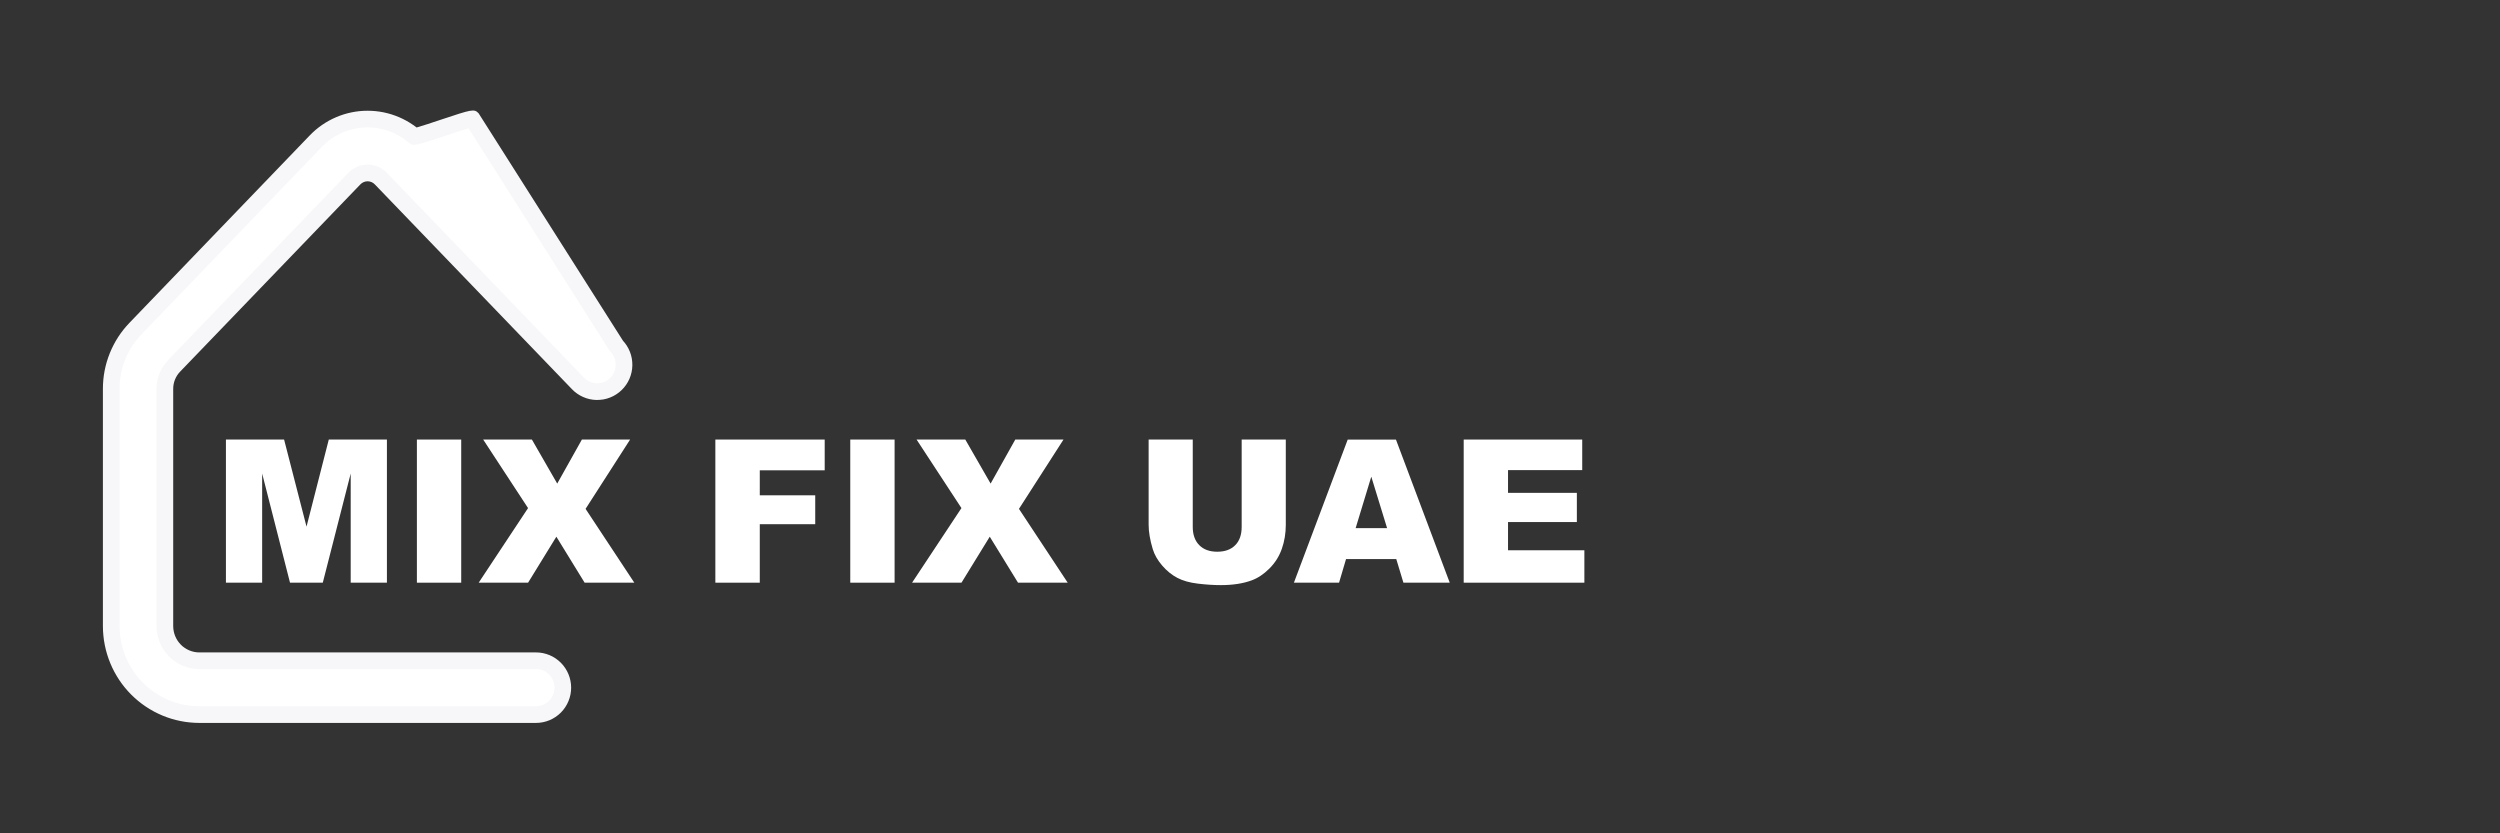 <?xml version="1.0" encoding="UTF-8" standalone="no"?>
<!-- Created with Inkscape (http://www.inkscape.org/) -->

<svg
   version="1.1"
   id="svg2"
   width="200"
   height="66.667"
   viewBox="0 0 200 66.667"
   sodipodi:docname="logo5.ai"
   xmlns:inkscape="http://www.inkscape.org/namespaces/inkscape"
   xmlns:sodipodi="http://sodipodi.sourceforge.net/DTD/sodipodi-0.dtd"
   xmlns="http://www.w3.org/2000/svg"
   xmlns:svg="http://www.w3.org/2000/svg">
  <rect x="0" y="0" width="200" height="66.667" fill="#333333" stroke="none"/>
  <defs
     id="defs6">
    <clipPath
       clipPathUnits="userSpaceOnUse"
       id="clipPath16">
      <path
         d="M 0,50 H 150 V 0 H 0 Z"
         id="path14" />
    </clipPath>
  </defs>
  <sodipodi:namedview
     id="namedview4"
     pagecolor="#ffffff"
     bordercolor="#000000"
     borderopacity="0.25"
     inkscape:showpageshadow="2"
     inkscape:pageopacity="0.0"
     inkscape:pagecheckerboard="0"
     inkscape:deskcolor="#d1d1d1" />
  <g
     id="g8"
     inkscape:groupmode="layer"
     inkscape:label="logo5"
     transform="matrix(1.333,0,0,-1.333,0,66.667)">
    <g
       id="g10">
      <g
         id="g12"
         clip-path="url(#clipPath16)">
        <g
           id="g18"
           transform="translate(32.165,7.127)">
          <path
             d="m 0,0 h -20.207 c -0.173,0 -0.346,0.009 -0.518,0.026 -0.172,0.017 -0.343,0.043 -0.512,0.077 -0.17,0.034 -0.337,0.076 -0.503,0.127 -0.165,0.051 -0.328,0.109 -0.487,0.176 -0.16,0.066 -0.316,0.141 -0.469,0.223 -0.152,0.082 -0.3,0.171 -0.444,0.268 -0.144,0.096 -0.282,0.2 -0.416,0.31 -0.134,0.11 -0.262,0.227 -0.384,0.35 -0.122,0.122 -0.238,0.251 -0.348,0.385 -0.11,0.135 -0.212,0.274 -0.309,0.419 -0.096,0.144 -0.185,0.293 -0.266,0.446 -0.082,0.153 -0.156,0.31 -0.222,0.471 -0.066,0.16 -0.124,0.324 -0.175,0.49 -0.05,0.166 -0.092,0.334 -0.126,0.505 -0.034,0.17 -0.06,0.342 -0.077,0.515 -0.017,0.173 -0.025,0.346 -0.026,0.52 v 14.237 c -10e-4,0.677 0.124,1.329 0.377,1.957 0.253,0.627 0.614,1.184 1.083,1.67 l 10.81,11.235 c 0.1,0.105 0.206,0.205 0.317,0.299 0.11,0.095 0.225,0.183 0.345,0.266 0.119,0.083 0.242,0.159 0.369,0.23 0.128,0.07 0.258,0.134 0.391,0.191 0.134,0.057 0.27,0.107 0.408,0.151 0.139,0.043 0.279,0.079 0.421,0.108 0.143,0.029 0.286,0.051 0.43,0.066 0.145,0.015 0.289,0.022 0.434,0.022 0.145,0 0.29,-0.007 0.435,-0.022 0.144,-0.015 0.287,-0.037 0.429,-0.066 0.143,-0.029 0.283,-0.065 0.421,-0.108 0.139,-0.044 0.275,-0.094 0.408,-0.151 0.134,-0.057 0.264,-0.121 0.391,-0.191 0.128,-0.071 0.251,-0.147 0.37,-0.23 0.12,-0.083 0.235,-0.171 0.345,-0.266 0.111,-0.094 3.403,1.139 3.503,1.034 L 4.83,22.125 C 4.903,22.049 4.969,21.966 5.027,21.877 5.085,21.787 5.133,21.693 5.172,21.595 5.212,21.496 5.241,21.394 5.26,21.289 5.279,21.185 5.288,21.079 5.286,20.973 5.285,20.867 5.273,20.761 5.251,20.657 5.229,20.553 5.197,20.453 5.154,20.355 5.112,20.257 5.061,20.165 5.001,20.077 4.941,19.99 4.873,19.909 4.797,19.835 4.721,19.761 4.638,19.695 4.549,19.638 4.46,19.58 4.366,19.532 4.268,19.493 4.169,19.454 4.068,19.425 3.964,19.406 3.859,19.387 3.754,19.379 3.649,19.381 3.543,19.383 3.438,19.396 3.335,19.418 3.231,19.441 3.131,19.474 3.034,19.517 2.937,19.559 2.845,19.611 2.759,19.672 2.672,19.733 2.592,19.802 2.519,19.879 L -9.3,32.156 c -0.051,0.056 -0.108,0.105 -0.17,0.148 -0.061,0.044 -0.127,0.081 -0.196,0.111 -0.069,0.03 -0.14,0.053 -0.214,0.068 -0.074,0.015 -0.148,0.023 -0.224,0.023 -0.075,0 -0.149,-0.008 -0.223,-0.023 -0.074,-0.015 -0.145,-0.038 -0.214,-0.068 -0.07,-0.03 -0.135,-0.067 -0.197,-0.111 -0.061,-0.043 -0.118,-0.092 -0.169,-0.148 l -10.811,-11.23 c -0.178,-0.186 -0.315,-0.399 -0.411,-0.639 -0.095,-0.239 -0.142,-0.488 -0.14,-0.746 V 5.308 c 0,-0.136 0.013,-0.271 0.04,-0.405 0.026,-0.134 0.066,-0.264 0.118,-0.389 0.052,-0.126 0.115,-0.246 0.191,-0.359 0.075,-0.114 0.161,-0.218 0.257,-0.315 0.096,-0.096 0.2,-0.182 0.313,-0.258 0.113,-0.076 0.232,-0.14 0.357,-0.192 0.125,-0.052 0.254,-0.092 0.387,-0.119 0.133,-0.026 0.268,-0.04 0.403,-0.04 H 0.005 C 0.11,3.231 0.215,3.221 0.318,3.2 0.422,3.179 0.522,3.149 0.62,3.108 0.717,3.067 0.81,3.018 0.898,2.959 0.985,2.9 1.067,2.833 1.141,2.758 1.216,2.683 1.282,2.601 1.341,2.513 1.4,2.425 1.449,2.332 1.49,2.234 1.53,2.136 1.561,2.035 1.581,1.931 1.602,1.827 1.612,1.722 1.612,1.615 1.612,1.509 1.602,1.404 1.581,1.3 1.561,1.196 1.53,1.095 1.49,0.997 1.449,0.899 1.4,0.806 1.341,0.718 1.282,0.63 1.216,0.548 1.141,0.473 1.067,0.398 0.985,0.331 0.898,0.272 0.81,0.213 0.717,0.164 0.62,0.123 0.522,0.082 0.422,0.052 0.318,0.031 0.215,0.01 0.11,0 0.005,0 Z"
             style="fill:#ffffff;fill-opacity:1;fill-rule:nonzero;stroke:none"
             id="path20" />
        </g>
        <g
           id="g22"
           transform="translate(22.061,42.367)">
          <path
             d="m 0,0 c -0.128,0 -0.256,-0.006 -0.384,-0.02 -0.127,-0.012 -0.255,-0.032 -0.381,-0.058 -0.123,-0.025 -0.248,-0.057 -0.37,-0.095 -0.123,-0.039 -0.243,-0.083 -0.361,-0.134 -0.118,-0.05 -0.233,-0.107 -0.346,-0.169 -0.113,-0.062 -0.221,-0.13 -0.328,-0.203 -0.104,-0.073 -0.206,-0.151 -0.304,-0.235 -0.098,-0.084 -0.191,-0.172 -0.28,-0.265 l -10.811,-11.236 c -0.422,-0.438 -0.752,-0.945 -0.979,-1.51 -0.227,-0.564 -0.342,-1.16 -0.341,-1.769 v -14.238 c 0,-0.157 0.008,-0.314 0.024,-0.471 0.015,-0.156 0.038,-0.311 0.069,-0.467 0.031,-0.154 0.069,-0.307 0.115,-0.458 0.045,-0.15 0.098,-0.297 0.158,-0.444 0.06,-0.145 0.127,-0.287 0.201,-0.427 0.074,-0.138 0.154,-0.272 0.241,-0.403 0.087,-0.131 0.18,-0.257 0.279,-0.378 0.101,-0.123 0.206,-0.239 0.317,-0.351 0.11,-0.111 0.226,-0.216 0.347,-0.316 0.121,-0.1 0.247,-0.194 0.377,-0.281 0.13,-0.088 0.264,-0.168 0.402,-0.242 0.139,-0.076 0.281,-0.143 0.426,-0.204 0.142,-0.059 0.29,-0.112 0.44,-0.159 0.148,-0.044 0.301,-0.083 0.454,-0.114 0.151,-0.029 0.306,-0.054 0.462,-0.068 0.158,-0.017 0.314,-0.025 0.469,-0.025 h 20.212 c 0.076,0 0.145,0.007 0.212,0.021 0.076,0.015 0.145,0.036 0.21,0.063 0.069,0.029 0.132,0.063 0.191,0.103 0.064,0.043 0.12,0.09 0.172,0.14 0.049,0.05 0.095,0.108 0.136,0.168 0.04,0.061 0.074,0.125 0.102,0.192 0.028,0.069 0.05,0.139 0.064,0.211 0.013,0.071 0.021,0.144 0.021,0.217 0,0.075 -0.008,0.147 -0.022,0.219 -0.013,0.071 -0.035,0.141 -0.063,0.208 -0.028,0.07 -0.061,0.131 -0.102,0.194 -0.042,0.063 -0.088,0.118 -0.138,0.17 -0.053,0.052 -0.109,0.098 -0.17,0.139 -0.057,0.038 -0.121,0.072 -0.188,0.101 -0.071,0.029 -0.141,0.05 -0.213,0.065 -0.067,0.013 -0.139,0.02 -0.212,0.02 h -20.207 c -0.172,10e-4 -0.338,0.017 -0.504,0.051 -0.161,0.032 -0.322,0.082 -0.478,0.146 -0.158,0.066 -0.306,0.145 -0.446,0.24 -0.137,0.092 -0.267,0.199 -0.387,0.32 -0.119,0.12 -0.225,0.249 -0.318,0.389 -0.094,0.142 -0.174,0.29 -0.238,0.446 -0.064,0.156 -0.113,0.316 -0.146,0.482 -0.032,0.165 -0.049,0.333 -0.05,0.501 v 14.235 c -10e-4,0.319 0.058,0.633 0.177,0.931 0.119,0.3 0.292,0.569 0.514,0.8 l 10.811,11.231 c 0.07,0.075 0.153,0.147 0.242,0.21 0.09,0.064 0.187,0.118 0.287,0.161 0.098,0.043 0.204,0.077 0.312,0.099 0.214,0.044 0.433,0.043 0.647,0 0.108,-0.022 0.214,-0.056 0.315,-0.101 0.096,-0.041 0.193,-0.095 0.284,-0.159 0.09,-0.064 0.173,-0.136 0.247,-0.216 l 11.813,-12.272 c 0.052,-0.054 0.107,-0.102 0.166,-0.144 0.06,-0.042 0.123,-0.077 0.189,-0.106 0.068,-0.03 0.137,-0.052 0.206,-0.068 0.074,-0.016 0.145,-0.024 0.218,-0.026 0.063,0.002 0.143,0.005 0.216,0.017 0.073,0.013 0.144,0.034 0.211,0.061 0.066,0.026 0.131,0.059 0.193,0.099 0.06,0.039 0.117,0.084 0.169,0.135 0.054,0.052 0.101,0.109 0.143,0.169 0.04,0.059 0.076,0.123 0.105,0.191 0.029,0.067 0.051,0.136 0.066,0.208 0.016,0.074 0.024,0.146 0.025,0.219 10e-4,0.074 -0.005,0.147 -0.018,0.22 -0.013,0.072 -0.033,0.142 -0.06,0.209 -0.028,0.07 -0.061,0.135 -0.101,0.196 -0.04,0.062 -0.085,0.118 -0.136,0.171 l -0.064,0.081 -8.451,13.33 C 5.714,-0.153 5.112,-0.354 4.677,-0.499 2.852,-1.107 2.745,-1.143 2.475,-0.914 2.376,-0.83 2.275,-0.752 2.169,-0.678 2.064,-0.606 1.955,-0.538 1.842,-0.476 1.729,-0.413 1.614,-0.357 1.497,-0.307 1.378,-0.256 1.258,-0.212 1.136,-0.173 1.013,-0.135 0.889,-0.103 0.763,-0.077 0.639,-0.052 0.512,-0.032 0.384,-0.02 0.256,-0.006 0.128,0 0,0 m 10.108,-35.74 h -20.212 c -0.189,0 -0.378,0.01 -0.568,0.03 -0.185,0.017 -0.372,0.045 -0.557,0.083 -0.188,0.037 -0.371,0.084 -0.551,0.138 -0.183,0.056 -0.361,0.12 -0.535,0.193 -0.177,0.075 -0.348,0.156 -0.514,0.245 -0.167,0.09 -0.329,0.187 -0.486,0.293 -0.157,0.106 -0.309,0.218 -0.456,0.34 -0.146,0.121 -0.286,0.248 -0.42,0.382 -0.134,0.135 -0.26,0.275 -0.381,0.422 -0.119,0.146 -0.231,0.299 -0.337,0.457 -0.105,0.158 -0.202,0.322 -0.292,0.49 -0.089,0.167 -0.17,0.339 -0.242,0.514 -0.073,0.176 -0.136,0.355 -0.191,0.536 -0.055,0.182 -0.102,0.367 -0.138,0.552 -0.038,0.187 -0.066,0.375 -0.084,0.565 -0.019,0.188 -0.029,0.377 -0.029,0.568 v 14.237 c -10e-4,0.737 0.137,1.459 0.413,2.143 0.276,0.685 0.676,1.301 1.187,1.831 l 10.809,11.235 c 0.112,0.116 0.229,0.228 0.352,0.333 0.124,0.105 0.252,0.204 0.385,0.296 0.135,0.093 0.272,0.178 0.413,0.256 0.142,0.079 0.288,0.15 0.436,0.213 0.149,0.064 0.301,0.12 0.456,0.169 0.154,0.048 0.31,0.089 0.469,0.121 0.16,0.033 0.32,0.057 0.48,0.074 0.324,0.032 0.649,0.031 0.97,0 C 0.646,0.959 0.805,0.935 0.963,0.903 1.124,0.87 1.28,0.829 1.435,0.781 1.589,0.732 1.741,0.676 1.89,0.613 2.039,0.549 2.185,0.478 2.326,0.399 2.468,0.321 2.604,0.236 2.738,0.144 2.808,0.096 2.875,0.046 2.942,-0.005 3.247,0.078 3.877,0.288 4.36,0.45 6.279,1.089 6.394,1.127 6.663,0.846 l 8.666,-13.653 c 0.083,-0.088 0.156,-0.183 0.222,-0.285 0.075,-0.116 0.138,-0.24 0.19,-0.369 0.051,-0.129 0.09,-0.262 0.114,-0.399 0.025,-0.138 0.037,-0.275 0.035,-0.414 -0.002,-0.139 -0.017,-0.278 -0.047,-0.414 -0.028,-0.134 -0.071,-0.266 -0.125,-0.395 -0.055,-0.127 -0.122,-0.249 -0.201,-0.363 -0.08,-0.116 -0.169,-0.221 -0.269,-0.318 -0.099,-0.096 -0.206,-0.182 -0.323,-0.257 -0.118,-0.077 -0.24,-0.14 -0.368,-0.19 -0.133,-0.052 -0.265,-0.09 -0.402,-0.115 -0.134,-0.025 -0.276,-0.028 -0.412,-0.033 -0.139,0.003 -0.277,0.019 -0.413,0.049 -0.134,0.03 -0.267,0.073 -0.395,0.13 -0.125,0.055 -0.246,0.123 -0.36,0.203 -0.114,0.08 -0.218,0.17 -0.314,0.27 L 0.443,-3.43 C 0.41,-3.395 0.379,-3.368 0.346,-3.344 0.312,-3.32 0.276,-3.3 0.241,-3.285 0.2,-3.267 0.162,-3.254 0.123,-3.247 c -0.082,0.017 -0.162,0.017 -0.246,0 -0.039,-0.007 -0.076,-0.02 -0.113,-0.036 -0.04,-0.017 -0.076,-0.037 -0.109,-0.061 -0.034,-0.024 -0.066,-0.051 -0.094,-0.082 l -10.815,-11.235 c -0.134,-0.139 -0.234,-0.296 -0.307,-0.477 -0.071,-0.18 -0.106,-0.363 -0.105,-0.558 v -14.236 c 0.001,-0.102 0.011,-0.205 0.031,-0.307 0.02,-0.1 0.05,-0.2 0.09,-0.296 0.04,-0.096 0.088,-0.188 0.145,-0.274 0.057,-0.085 0.123,-0.165 0.196,-0.239 0.071,-0.073 0.15,-0.137 0.235,-0.194 0.089,-0.059 0.178,-0.107 0.274,-0.147 0.092,-0.038 0.19,-0.069 0.29,-0.089 0.105,-0.022 0.207,-0.03 0.31,-0.031 h 20.203 c 0.139,0 0.275,-0.013 0.411,-0.04 0.14,-0.029 0.271,-0.069 0.398,-0.122 0.125,-0.051 0.247,-0.117 0.362,-0.194 0.117,-0.08 0.223,-0.167 0.321,-0.264 0.098,-0.099 0.185,-0.206 0.262,-0.323 0.077,-0.115 0.143,-0.239 0.195,-0.366 0.051,-0.125 0.091,-0.258 0.118,-0.393 0.028,-0.138 0.041,-0.275 0.041,-0.414 0,-0.137 -0.013,-0.275 -0.04,-0.412 -0.028,-0.136 -0.068,-0.269 -0.121,-0.397 -0.052,-0.127 -0.117,-0.25 -0.194,-0.365 -0.077,-0.116 -0.164,-0.222 -0.261,-0.321 -0.1,-0.099 -0.206,-0.187 -0.321,-0.263 -0.112,-0.076 -0.236,-0.143 -0.365,-0.196 -0.123,-0.052 -0.257,-0.092 -0.395,-0.12 -0.129,-0.027 -0.269,-0.041 -0.411,-0.041"
             style="fill:#f7f7f9;fill-opacity:1;fill-rule:nonzero;stroke:none"
             id="path24" />
        </g>
        <g
           id="g26"
           transform="translate(13.559,23.633)">
          <path
             d="M 0,0 H 3.491 L 4.837,-5.227 6.173,0 H 9.662 V -8.59 H 7.488 v 6.551 L 5.813,-8.59 H 3.846 L 2.174,-2.039 V -8.59 H 0 Z"
             style="fill:#ffffff;fill-opacity:1;fill-rule:nonzero;stroke:none"
             id="path28" />
        </g>
        <path
           d="m 25.02,23.633 h 2.66 v -8.59 h -2.66 z"
           style="fill:#ffffff;fill-opacity:1;fill-rule:nonzero;stroke:none"
           id="path30" />
        <g
           id="g32"
           transform="translate(28.998,23.633)">
          <path
             d="M 0,0 H 2.924 L 4.444,-2.643 5.924,0 H 8.818 L 6.145,-4.16 9.07,-8.59 H 6.088 L 4.392,-5.83 2.695,-8.59 H -0.27 l 2.963,4.477 z"
             style="fill:#ffffff;fill-opacity:1;fill-rule:nonzero;stroke:none"
             id="path34" />
        </g>
        <g
           id="g36"
           transform="translate(42.932,23.633)">
          <path
             d="M 0,0 H 6.562 V -1.846 H 2.666 v -1.5 H 5.994 V -5.08 H 2.666 V -8.59 H 0 Z"
             style="fill:#ffffff;fill-opacity:1;fill-rule:nonzero;stroke:none"
             id="path38" />
        </g>
        <path
           d="m 51.029,23.633 h 2.66 v -8.59 h -2.66 z"
           style="fill:#ffffff;fill-opacity:1;fill-rule:nonzero;stroke:none"
           id="path40" />
        <g
           id="g42"
           transform="translate(55.008,23.633)">
          <path
             d="M 0,0 H 2.924 L 4.444,-2.643 5.924,0 H 8.818 L 6.145,-4.16 9.07,-8.59 H 6.088 L 4.392,-5.83 2.695,-8.59 H -0.27 l 2.963,4.477 z"
             style="fill:#ffffff;fill-opacity:1;fill-rule:nonzero;stroke:none"
             id="path44" />
        </g>
        <g
           id="g46"
           transform="translate(74.519,23.633)">
          <path
             d="M 0,0 H 2.648 V -5.117 C 2.648,-5.625 2.569,-6.104 2.411,-6.555 2.253,-7.006 2.005,-7.4 1.667,-7.738 1.329,-8.076 0.975,-8.313 0.604,-8.449 0.088,-8.641 -0.531,-8.736 -1.254,-8.736 c -0.418,0 -0.874,0.029 -1.368,0.088 -0.494,0.058 -0.907,0.174 -1.239,0.348 -0.332,0.174 -0.636,0.42 -0.911,0.74 -0.276,0.321 -0.464,0.651 -0.566,0.99 -0.164,0.547 -0.246,1.031 -0.246,1.453 V 0 h 2.648 v -5.24 c 0,-0.468 0.13,-0.834 0.39,-1.097 0.26,-0.264 0.62,-0.395 1.081,-0.395 0.457,0 0.816,0.129 1.075,0.389 C -0.13,-6.084 0,-5.716 0,-5.24 Z"
             style="fill:#ffffff;fill-opacity:1;fill-rule:nonzero;stroke:none"
             id="path48" />
        </g>
        <g
           id="g50"
           transform="translate(83.246,18.318)">
          <path
             d="M 0,0 -0.948,3.088 -1.887,0 Z m 0.551,-1.857 h -3.014 l -0.419,-1.418 h -2.71 l 3.229,8.589 H 0.532 L 3.76,-3.275 H 0.98 Z"
             style="fill:#ffffff;fill-opacity:1;fill-rule:nonzero;stroke:none"
             id="path52" />
        </g>
        <g
           id="g54"
           transform="translate(87.844,23.633)">
          <path
             d="M 0,0 H 7.113 V -1.834 H 2.66 V -3.199 H 6.791 V -4.951 H 2.66 V -6.645 H 7.242 V -8.59 H 0 Z"
             style="fill:#ffffff;fill-opacity:1;fill-rule:nonzero;stroke:none"
             id="path56" />
        </g>
      </g>
    </g>
  </g>
</svg>
